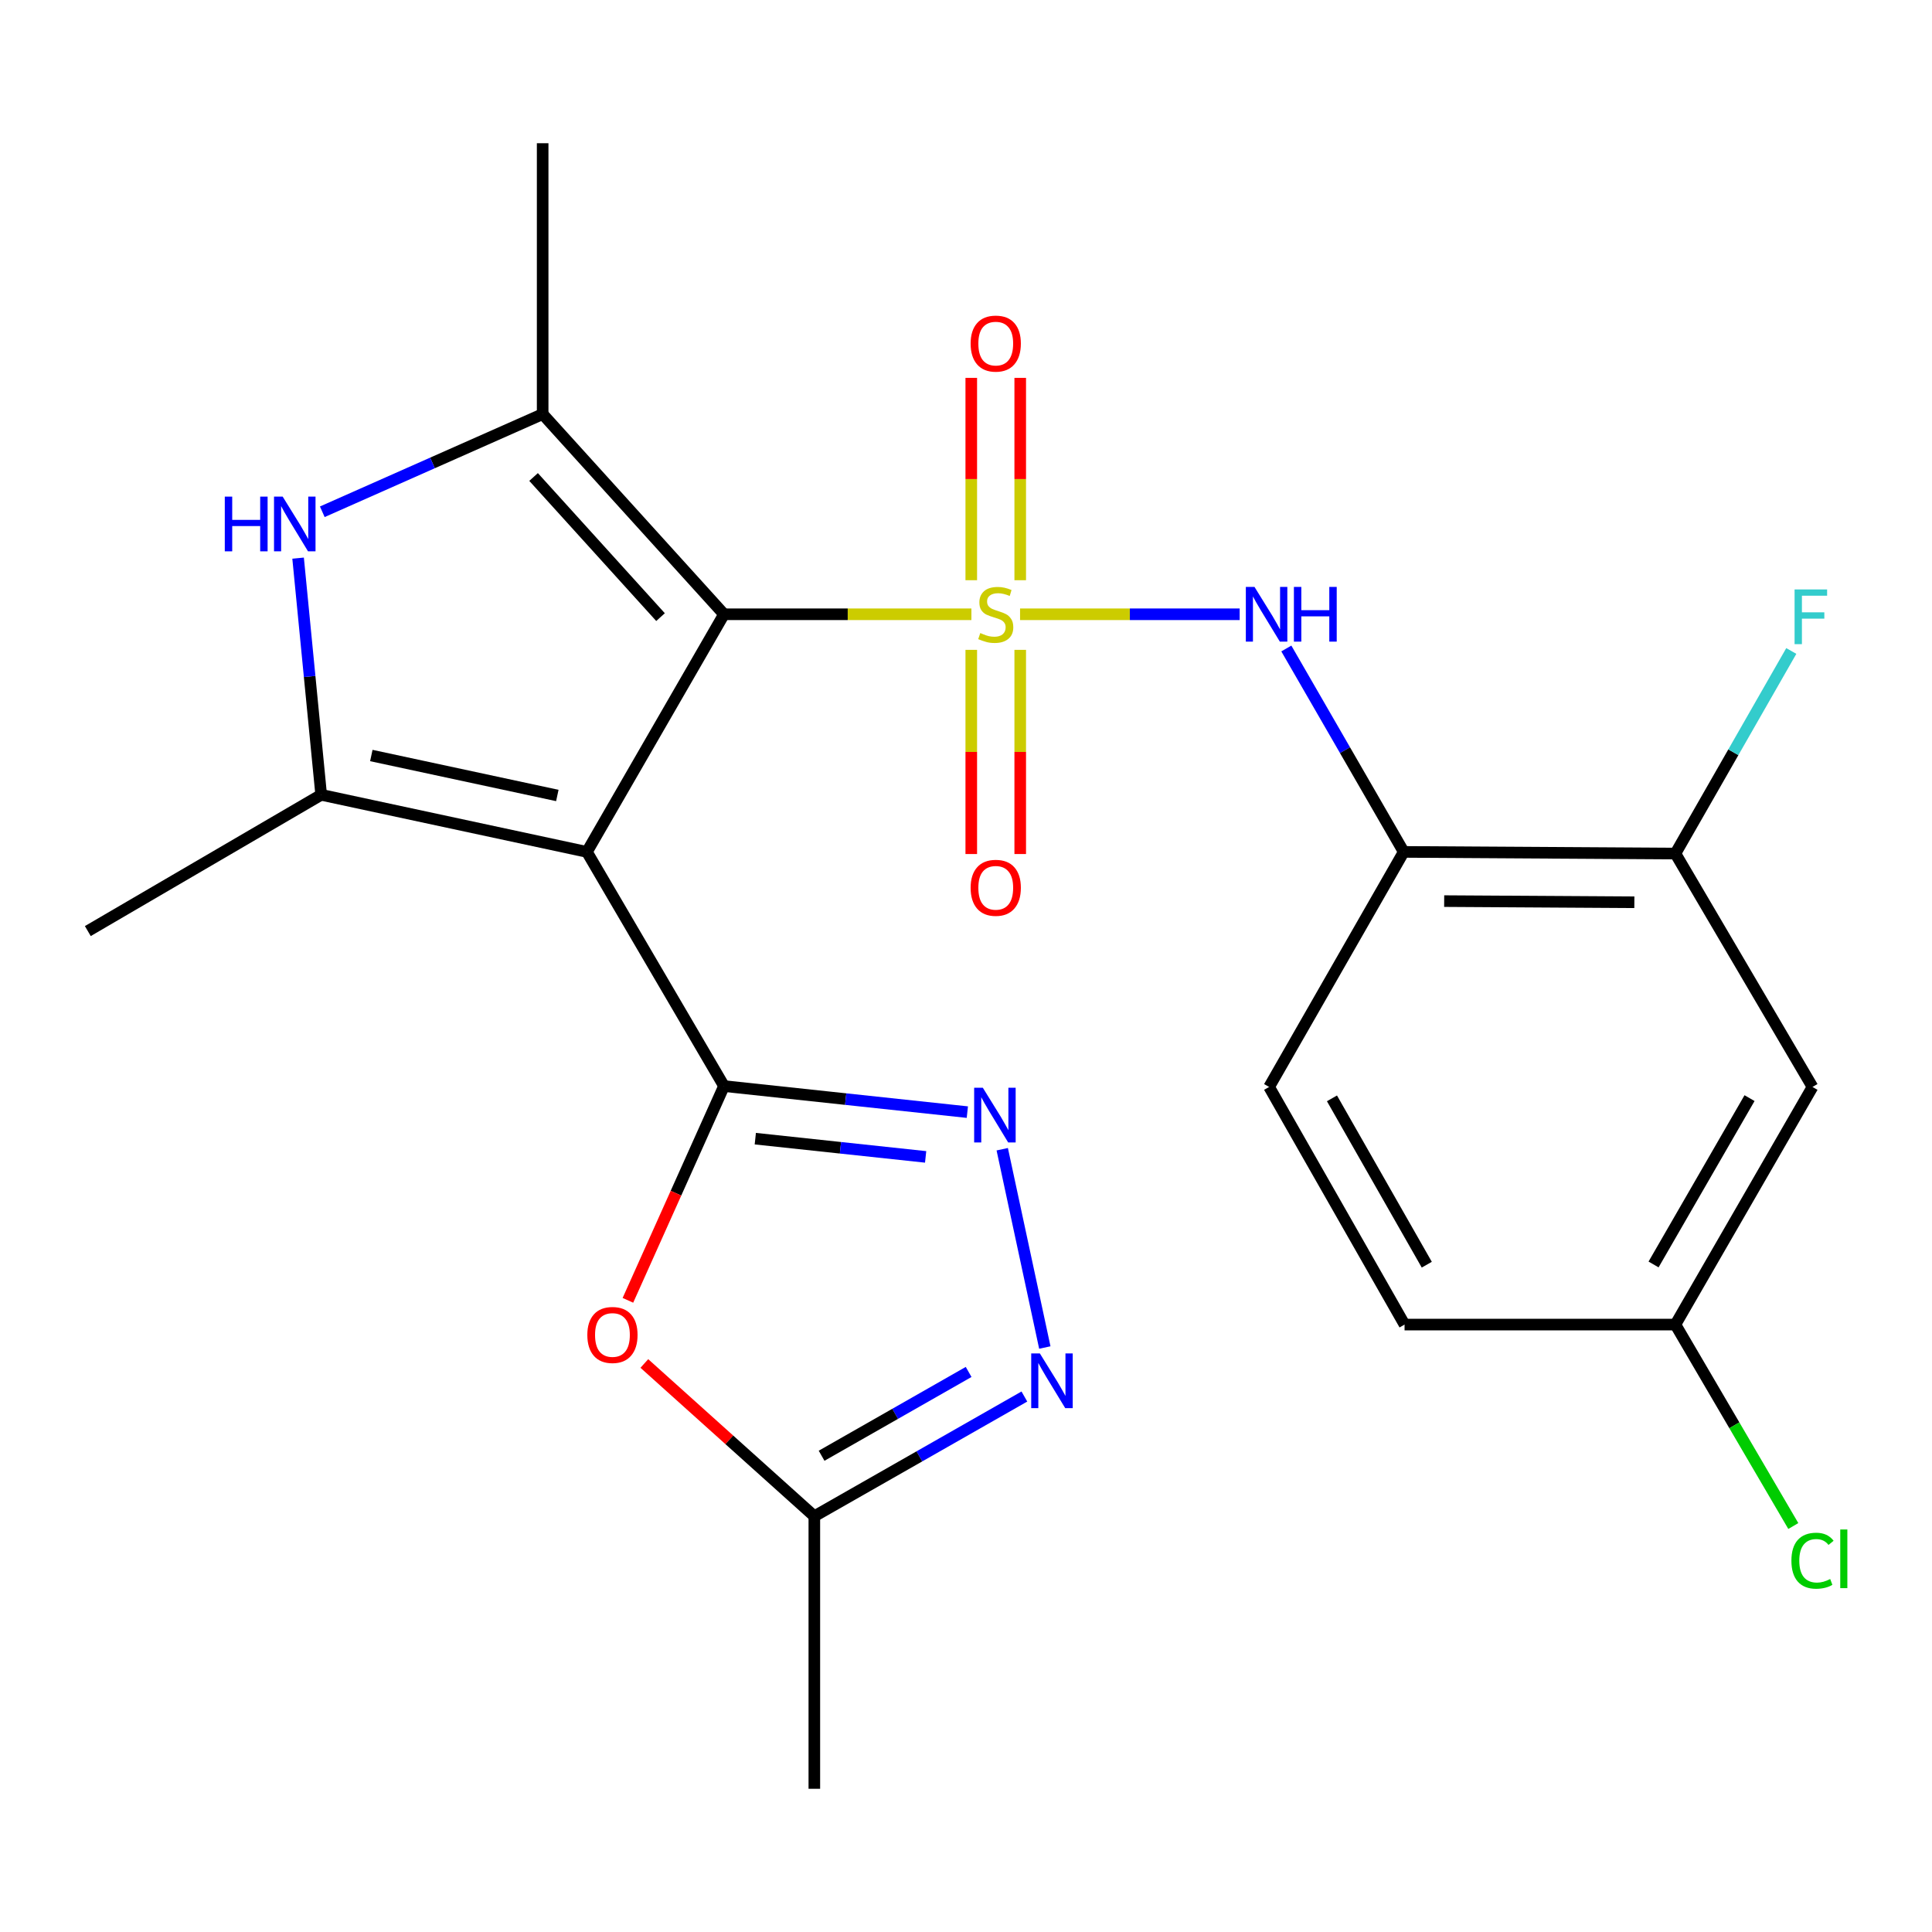 <?xml version='1.0' encoding='iso-8859-1'?>
<svg version='1.1' baseProfile='full'
              xmlns='http://www.w3.org/2000/svg'
                      xmlns:rdkit='http://www.rdkit.org/xml'
                      xmlns:xlink='http://www.w3.org/1999/xlink'
                  xml:space='preserve'
width='1000px' height='1000px' viewBox='0 0 1000 1000'>
<!-- END OF HEADER -->
<rect style='opacity:1.0;fill:#FFFFFF;stroke:none' width='1000' height='1000' x='0' y='0'> </rect>
<path class='bond-0' d='M 502.801,317.947 L 438.774,317.947' style='fill:none;fill-rule:evenodd;stroke:#CCCC00;stroke-width:6px;stroke-linecap:butt;stroke-linejoin:miter;stroke-opacity:1' />
<path class='bond-0' d='M 438.774,317.947 L 374.746,317.947' style='fill:none;fill-rule:evenodd;stroke:#000000;stroke-width:6px;stroke-linecap:butt;stroke-linejoin:miter;stroke-opacity:1' />
<path class='bond-8' d='M 527.982,317.947 L 584.817,317.947' style='fill:none;fill-rule:evenodd;stroke:#CCCC00;stroke-width:6px;stroke-linecap:butt;stroke-linejoin:miter;stroke-opacity:1' />
<path class='bond-8' d='M 584.817,317.947 L 641.653,317.947' style='fill:none;fill-rule:evenodd;stroke:#0000FF;stroke-width:6px;stroke-linecap:butt;stroke-linejoin:miter;stroke-opacity:1' />
<path class='bond-12' d='M 502.727,336.364 L 502.727,389.205' style='fill:none;fill-rule:evenodd;stroke:#CCCC00;stroke-width:6px;stroke-linecap:butt;stroke-linejoin:miter;stroke-opacity:1' />
<path class='bond-12' d='M 502.727,389.205 L 502.727,442.045' style='fill:none;fill-rule:evenodd;stroke:#FF0000;stroke-width:6px;stroke-linecap:butt;stroke-linejoin:miter;stroke-opacity:1' />
<path class='bond-12' d='M 528.067,336.364 L 528.067,389.205' style='fill:none;fill-rule:evenodd;stroke:#CCCC00;stroke-width:6px;stroke-linecap:butt;stroke-linejoin:miter;stroke-opacity:1' />
<path class='bond-12' d='M 528.067,389.205 L 528.067,442.045' style='fill:none;fill-rule:evenodd;stroke:#FF0000;stroke-width:6px;stroke-linecap:butt;stroke-linejoin:miter;stroke-opacity:1' />
<path class='bond-13' d='M 528.067,300.322 L 528.067,247.954' style='fill:none;fill-rule:evenodd;stroke:#CCCC00;stroke-width:6px;stroke-linecap:butt;stroke-linejoin:miter;stroke-opacity:1' />
<path class='bond-13' d='M 528.067,247.954 L 528.067,195.585' style='fill:none;fill-rule:evenodd;stroke:#FF0000;stroke-width:6px;stroke-linecap:butt;stroke-linejoin:miter;stroke-opacity:1' />
<path class='bond-13' d='M 502.727,300.322 L 502.727,247.954' style='fill:none;fill-rule:evenodd;stroke:#CCCC00;stroke-width:6px;stroke-linecap:butt;stroke-linejoin:miter;stroke-opacity:1' />
<path class='bond-13' d='M 502.727,247.954 L 502.727,195.585' style='fill:none;fill-rule:evenodd;stroke:#FF0000;stroke-width:6px;stroke-linecap:butt;stroke-linejoin:miter;stroke-opacity:1' />
<path class='bond-1' d='M 374.746,317.947 L 303.781,440.944' style='fill:none;fill-rule:evenodd;stroke:#000000;stroke-width:6px;stroke-linecap:butt;stroke-linejoin:miter;stroke-opacity:1' />
<path class='bond-3' d='M 374.746,317.947 L 280.876,214.335' style='fill:none;fill-rule:evenodd;stroke:#000000;stroke-width:6px;stroke-linecap:butt;stroke-linejoin:miter;stroke-opacity:1' />
<path class='bond-3' d='M 341.887,319.419 L 276.178,246.89' style='fill:none;fill-rule:evenodd;stroke:#000000;stroke-width:6px;stroke-linecap:butt;stroke-linejoin:miter;stroke-opacity:1' />
<path class='bond-2' d='M 303.781,440.944 L 374.746,562.153' style='fill:none;fill-rule:evenodd;stroke:#000000;stroke-width:6px;stroke-linecap:butt;stroke-linejoin:miter;stroke-opacity:1' />
<path class='bond-4' d='M 303.781,440.944 L 166.241,411.395' style='fill:none;fill-rule:evenodd;stroke:#000000;stroke-width:6px;stroke-linecap:butt;stroke-linejoin:miter;stroke-opacity:1' />
<path class='bond-4' d='M 288.472,411.737 L 192.195,391.053' style='fill:none;fill-rule:evenodd;stroke:#000000;stroke-width:6px;stroke-linecap:butt;stroke-linejoin:miter;stroke-opacity:1' />
<path class='bond-6' d='M 374.746,562.153 L 437.721,568.893' style='fill:none;fill-rule:evenodd;stroke:#000000;stroke-width:6px;stroke-linecap:butt;stroke-linejoin:miter;stroke-opacity:1' />
<path class='bond-6' d='M 437.721,568.893 L 500.695,575.633' style='fill:none;fill-rule:evenodd;stroke:#0000FF;stroke-width:6px;stroke-linecap:butt;stroke-linejoin:miter;stroke-opacity:1' />
<path class='bond-6' d='M 390.942,589.371 L 435.024,594.089' style='fill:none;fill-rule:evenodd;stroke:#000000;stroke-width:6px;stroke-linecap:butt;stroke-linejoin:miter;stroke-opacity:1' />
<path class='bond-6' d='M 435.024,594.089 L 479.106,598.807' style='fill:none;fill-rule:evenodd;stroke:#0000FF;stroke-width:6px;stroke-linecap:butt;stroke-linejoin:miter;stroke-opacity:1' />
<path class='bond-7' d='M 374.746,562.153 L 349.876,617.6' style='fill:none;fill-rule:evenodd;stroke:#000000;stroke-width:6px;stroke-linecap:butt;stroke-linejoin:miter;stroke-opacity:1' />
<path class='bond-7' d='M 349.876,617.6 L 325.005,673.046' style='fill:none;fill-rule:evenodd;stroke:#FF0000;stroke-width:6px;stroke-linecap:butt;stroke-linejoin:miter;stroke-opacity:1' />
<path class='bond-5' d='M 280.876,214.335 L 223.848,239.614' style='fill:none;fill-rule:evenodd;stroke:#000000;stroke-width:6px;stroke-linecap:butt;stroke-linejoin:miter;stroke-opacity:1' />
<path class='bond-5' d='M 223.848,239.614 L 166.821,264.893' style='fill:none;fill-rule:evenodd;stroke:#0000FF;stroke-width:6px;stroke-linecap:butt;stroke-linejoin:miter;stroke-opacity:1' />
<path class='bond-20' d='M 280.876,214.335 L 280.876,74.135' style='fill:none;fill-rule:evenodd;stroke:#000000;stroke-width:6px;stroke-linecap:butt;stroke-linejoin:miter;stroke-opacity:1' />
<path class='bond-19' d='M 166.241,411.395 L 45.455,481.924' style='fill:none;fill-rule:evenodd;stroke:#000000;stroke-width:6px;stroke-linecap:butt;stroke-linejoin:miter;stroke-opacity:1' />
<path class='bond-24' d='M 166.241,411.395 L 160.269,350.143' style='fill:none;fill-rule:evenodd;stroke:#000000;stroke-width:6px;stroke-linecap:butt;stroke-linejoin:miter;stroke-opacity:1' />
<path class='bond-24' d='M 160.269,350.143 L 154.296,288.89' style='fill:none;fill-rule:evenodd;stroke:#0000FF;stroke-width:6px;stroke-linecap:butt;stroke-linejoin:miter;stroke-opacity:1' />
<path class='bond-9' d='M 518.756,594.837 L 540.797,697.474' style='fill:none;fill-rule:evenodd;stroke:#0000FF;stroke-width:6px;stroke-linecap:butt;stroke-linejoin:miter;stroke-opacity:1' />
<path class='bond-11' d='M 333.512,705.733 L 377.505,745.27' style='fill:none;fill-rule:evenodd;stroke:#FF0000;stroke-width:6px;stroke-linecap:butt;stroke-linejoin:miter;stroke-opacity:1' />
<path class='bond-11' d='M 377.505,745.27 L 421.499,784.806' style='fill:none;fill-rule:evenodd;stroke:#000000;stroke-width:6px;stroke-linecap:butt;stroke-linejoin:miter;stroke-opacity:1' />
<path class='bond-10' d='M 665.803,335.657 L 696.183,388.301' style='fill:none;fill-rule:evenodd;stroke:#0000FF;stroke-width:6px;stroke-linecap:butt;stroke-linejoin:miter;stroke-opacity:1' />
<path class='bond-10' d='M 696.183,388.301 L 726.563,440.944' style='fill:none;fill-rule:evenodd;stroke:#000000;stroke-width:6px;stroke-linecap:butt;stroke-linejoin:miter;stroke-opacity:1' />
<path class='bond-26' d='M 530.216,722.838 L 475.857,753.822' style='fill:none;fill-rule:evenodd;stroke:#0000FF;stroke-width:6px;stroke-linecap:butt;stroke-linejoin:miter;stroke-opacity:1' />
<path class='bond-26' d='M 475.857,753.822 L 421.499,784.806' style='fill:none;fill-rule:evenodd;stroke:#000000;stroke-width:6px;stroke-linecap:butt;stroke-linejoin:miter;stroke-opacity:1' />
<path class='bond-26' d='M 501.36,710.119 L 463.309,731.807' style='fill:none;fill-rule:evenodd;stroke:#0000FF;stroke-width:6px;stroke-linecap:butt;stroke-linejoin:miter;stroke-opacity:1' />
<path class='bond-26' d='M 463.309,731.807 L 425.258,753.496' style='fill:none;fill-rule:evenodd;stroke:#000000;stroke-width:6px;stroke-linecap:butt;stroke-linejoin:miter;stroke-opacity:1' />
<path class='bond-14' d='M 726.563,440.944 L 867.185,441.803' style='fill:none;fill-rule:evenodd;stroke:#000000;stroke-width:6px;stroke-linecap:butt;stroke-linejoin:miter;stroke-opacity:1' />
<path class='bond-14' d='M 747.501,466.412 L 845.937,467.013' style='fill:none;fill-rule:evenodd;stroke:#000000;stroke-width:6px;stroke-linecap:butt;stroke-linejoin:miter;stroke-opacity:1' />
<path class='bond-16' d='M 726.563,440.944 L 656.892,562.604' style='fill:none;fill-rule:evenodd;stroke:#000000;stroke-width:6px;stroke-linecap:butt;stroke-linejoin:miter;stroke-opacity:1' />
<path class='bond-23' d='M 421.499,784.806 L 421.499,925.865' style='fill:none;fill-rule:evenodd;stroke:#000000;stroke-width:6px;stroke-linecap:butt;stroke-linejoin:miter;stroke-opacity:1' />
<path class='bond-15' d='M 867.185,441.803 L 938.151,562.604' style='fill:none;fill-rule:evenodd;stroke:#000000;stroke-width:6px;stroke-linecap:butt;stroke-linejoin:miter;stroke-opacity:1' />
<path class='bond-18' d='M 867.185,441.803 L 897.178,389.374' style='fill:none;fill-rule:evenodd;stroke:#000000;stroke-width:6px;stroke-linecap:butt;stroke-linejoin:miter;stroke-opacity:1' />
<path class='bond-18' d='M 897.178,389.374 L 927.172,336.946' style='fill:none;fill-rule:evenodd;stroke:#33CCCC;stroke-width:6px;stroke-linecap:butt;stroke-linejoin:miter;stroke-opacity:1' />
<path class='bond-25' d='M 938.151,562.604 L 867.185,685.601' style='fill:none;fill-rule:evenodd;stroke:#000000;stroke-width:6px;stroke-linecap:butt;stroke-linejoin:miter;stroke-opacity:1' />
<path class='bond-25' d='M 905.557,568.389 L 855.881,654.487' style='fill:none;fill-rule:evenodd;stroke:#000000;stroke-width:6px;stroke-linecap:butt;stroke-linejoin:miter;stroke-opacity:1' />
<path class='bond-21' d='M 656.892,562.604 L 726.999,685.601' style='fill:none;fill-rule:evenodd;stroke:#000000;stroke-width:6px;stroke-linecap:butt;stroke-linejoin:miter;stroke-opacity:1' />
<path class='bond-21' d='M 689.423,568.505 L 738.498,654.603' style='fill:none;fill-rule:evenodd;stroke:#000000;stroke-width:6px;stroke-linecap:butt;stroke-linejoin:miter;stroke-opacity:1' />
<path class='bond-17' d='M 867.185,685.601 L 726.999,685.601' style='fill:none;fill-rule:evenodd;stroke:#000000;stroke-width:6px;stroke-linecap:butt;stroke-linejoin:miter;stroke-opacity:1' />
<path class='bond-22' d='M 867.185,685.601 L 897.701,737.733' style='fill:none;fill-rule:evenodd;stroke:#000000;stroke-width:6px;stroke-linecap:butt;stroke-linejoin:miter;stroke-opacity:1' />
<path class='bond-22' d='M 897.701,737.733 L 928.216,789.866' style='fill:none;fill-rule:evenodd;stroke:#00CC00;stroke-width:6px;stroke-linecap:butt;stroke-linejoin:miter;stroke-opacity:1' />
<path  class='atom-0' d='M 507.397 327.667
Q 507.717 327.787, 509.037 328.347
Q 510.357 328.907, 511.797 329.267
Q 513.277 329.587, 514.717 329.587
Q 517.397 329.587, 518.957 328.307
Q 520.517 326.987, 520.517 324.707
Q 520.517 323.147, 519.717 322.187
Q 518.957 321.227, 517.757 320.707
Q 516.557 320.187, 514.557 319.587
Q 512.037 318.827, 510.517 318.107
Q 509.037 317.387, 507.957 315.867
Q 506.917 314.347, 506.917 311.787
Q 506.917 308.227, 509.317 306.027
Q 511.757 303.827, 516.557 303.827
Q 519.837 303.827, 523.557 305.387
L 522.637 308.467
Q 519.237 307.067, 516.677 307.067
Q 513.917 307.067, 512.397 308.227
Q 510.877 309.347, 510.917 311.307
Q 510.917 312.827, 511.677 313.747
Q 512.477 314.667, 513.597 315.187
Q 514.757 315.707, 516.677 316.307
Q 519.237 317.107, 520.757 317.907
Q 522.277 318.707, 523.357 320.347
Q 524.477 321.947, 524.477 324.707
Q 524.477 328.627, 521.837 330.747
Q 519.237 332.827, 514.877 332.827
Q 512.357 332.827, 510.437 332.267
Q 508.557 331.747, 506.317 330.827
L 507.397 327.667
' fill='#CCCC00'/>
<path  class='atom-6' d='M 116.352 257.049
L 120.192 257.049
L 120.192 269.089
L 134.672 269.089
L 134.672 257.049
L 138.512 257.049
L 138.512 285.369
L 134.672 285.369
L 134.672 272.289
L 120.192 272.289
L 120.192 285.369
L 116.352 285.369
L 116.352 257.049
' fill='#0000FF'/>
<path  class='atom-6' d='M 146.312 257.049
L 155.592 272.049
Q 156.512 273.529, 157.992 276.209
Q 159.472 278.889, 159.552 279.049
L 159.552 257.049
L 163.312 257.049
L 163.312 285.369
L 159.432 285.369
L 149.472 268.969
Q 148.312 267.049, 147.072 264.849
Q 145.872 262.649, 145.512 261.969
L 145.512 285.369
L 141.832 285.369
L 141.832 257.049
L 146.312 257.049
' fill='#0000FF'/>
<path  class='atom-7' d='M 508.7 563
L 517.98 578
Q 518.9 579.48, 520.38 582.16
Q 521.86 584.84, 521.94 585
L 521.94 563
L 525.7 563
L 525.7 591.32
L 521.82 591.32
L 511.86 574.92
Q 510.7 573, 509.46 570.8
Q 508.26 568.6, 507.9 567.92
L 507.9 591.32
L 504.22 591.32
L 504.22 563
L 508.7 563
' fill='#0000FF'/>
<path  class='atom-8' d='M 304 690.974
Q 304 684.174, 307.36 680.374
Q 310.72 676.574, 317 676.574
Q 323.28 676.574, 326.64 680.374
Q 330 684.174, 330 690.974
Q 330 697.854, 326.6 701.774
Q 323.2 705.654, 317 705.654
Q 310.76 705.654, 307.36 701.774
Q 304 697.894, 304 690.974
M 317 702.454
Q 321.32 702.454, 323.64 699.574
Q 326 696.654, 326 690.974
Q 326 685.414, 323.64 682.614
Q 321.32 679.774, 317 679.774
Q 312.68 679.774, 310.32 682.574
Q 308 685.374, 308 690.974
Q 308 696.694, 310.32 699.574
Q 312.68 702.454, 317 702.454
' fill='#FF0000'/>
<path  class='atom-9' d='M 649.323 303.787
L 658.603 318.787
Q 659.523 320.267, 661.003 322.947
Q 662.483 325.627, 662.563 325.787
L 662.563 303.787
L 666.323 303.787
L 666.323 332.107
L 662.443 332.107
L 652.483 315.707
Q 651.323 313.787, 650.083 311.587
Q 648.883 309.387, 648.523 308.707
L 648.523 332.107
L 644.843 332.107
L 644.843 303.787
L 649.323 303.787
' fill='#0000FF'/>
<path  class='atom-9' d='M 669.723 303.787
L 673.563 303.787
L 673.563 315.827
L 688.043 315.827
L 688.043 303.787
L 691.883 303.787
L 691.883 332.107
L 688.043 332.107
L 688.043 319.027
L 673.563 319.027
L 673.563 332.107
L 669.723 332.107
L 669.723 303.787
' fill='#0000FF'/>
<path  class='atom-10' d='M 538.236 700.539
L 547.516 715.539
Q 548.436 717.019, 549.916 719.699
Q 551.396 722.379, 551.476 722.539
L 551.476 700.539
L 555.236 700.539
L 555.236 728.859
L 551.356 728.859
L 541.396 712.459
Q 540.236 710.539, 538.996 708.339
Q 537.796 706.139, 537.436 705.459
L 537.436 728.859
L 533.756 728.859
L 533.756 700.539
L 538.236 700.539
' fill='#0000FF'/>
<path  class='atom-13' d='M 502.397 459.522
Q 502.397 452.722, 505.757 448.922
Q 509.117 445.122, 515.397 445.122
Q 521.677 445.122, 525.037 448.922
Q 528.397 452.722, 528.397 459.522
Q 528.397 466.402, 524.997 470.322
Q 521.597 474.202, 515.397 474.202
Q 509.157 474.202, 505.757 470.322
Q 502.397 466.442, 502.397 459.522
M 515.397 471.002
Q 519.717 471.002, 522.037 468.122
Q 524.397 465.202, 524.397 459.522
Q 524.397 453.962, 522.037 451.162
Q 519.717 448.322, 515.397 448.322
Q 511.077 448.322, 508.717 451.122
Q 506.397 453.922, 506.397 459.522
Q 506.397 465.242, 508.717 468.122
Q 511.077 471.002, 515.397 471.002
' fill='#FF0000'/>
<path  class='atom-14' d='M 502.397 177.841
Q 502.397 171.041, 505.757 167.241
Q 509.117 163.441, 515.397 163.441
Q 521.677 163.441, 525.037 167.241
Q 528.397 171.041, 528.397 177.841
Q 528.397 184.721, 524.997 188.641
Q 521.597 192.521, 515.397 192.521
Q 509.157 192.521, 505.757 188.641
Q 502.397 184.761, 502.397 177.841
M 515.397 189.321
Q 519.717 189.321, 522.037 186.441
Q 524.397 183.521, 524.397 177.841
Q 524.397 172.281, 522.037 169.481
Q 519.717 166.641, 515.397 166.641
Q 511.077 166.641, 508.717 169.441
Q 506.397 172.241, 506.397 177.841
Q 506.397 183.561, 508.717 186.441
Q 511.077 189.321, 515.397 189.321
' fill='#FF0000'/>
<path  class='atom-19' d='M 928.872 305.096
L 945.712 305.096
L 945.712 308.336
L 932.672 308.336
L 932.672 316.936
L 944.272 316.936
L 944.272 320.216
L 932.672 320.216
L 932.672 333.416
L 928.872 333.416
L 928.872 305.096
' fill='#33CCCC'/>
<path  class='atom-23' d='M 927.231 807.818
Q 927.231 800.778, 930.511 797.098
Q 933.831 793.378, 940.111 793.378
Q 945.951 793.378, 949.071 797.498
L 946.431 799.658
Q 944.151 796.658, 940.111 796.658
Q 935.831 796.658, 933.551 799.538
Q 931.311 802.378, 931.311 807.818
Q 931.311 813.418, 933.631 816.298
Q 935.991 819.178, 940.551 819.178
Q 943.671 819.178, 947.311 817.298
L 948.431 820.298
Q 946.951 821.258, 944.711 821.818
Q 942.471 822.378, 939.991 822.378
Q 933.831 822.378, 930.511 818.618
Q 927.231 814.858, 927.231 807.818
' fill='#00CC00'/>
<path  class='atom-23' d='M 952.511 791.658
L 956.191 791.658
L 956.191 822.018
L 952.511 822.018
L 952.511 791.658
' fill='#00CC00'/>
</svg>
